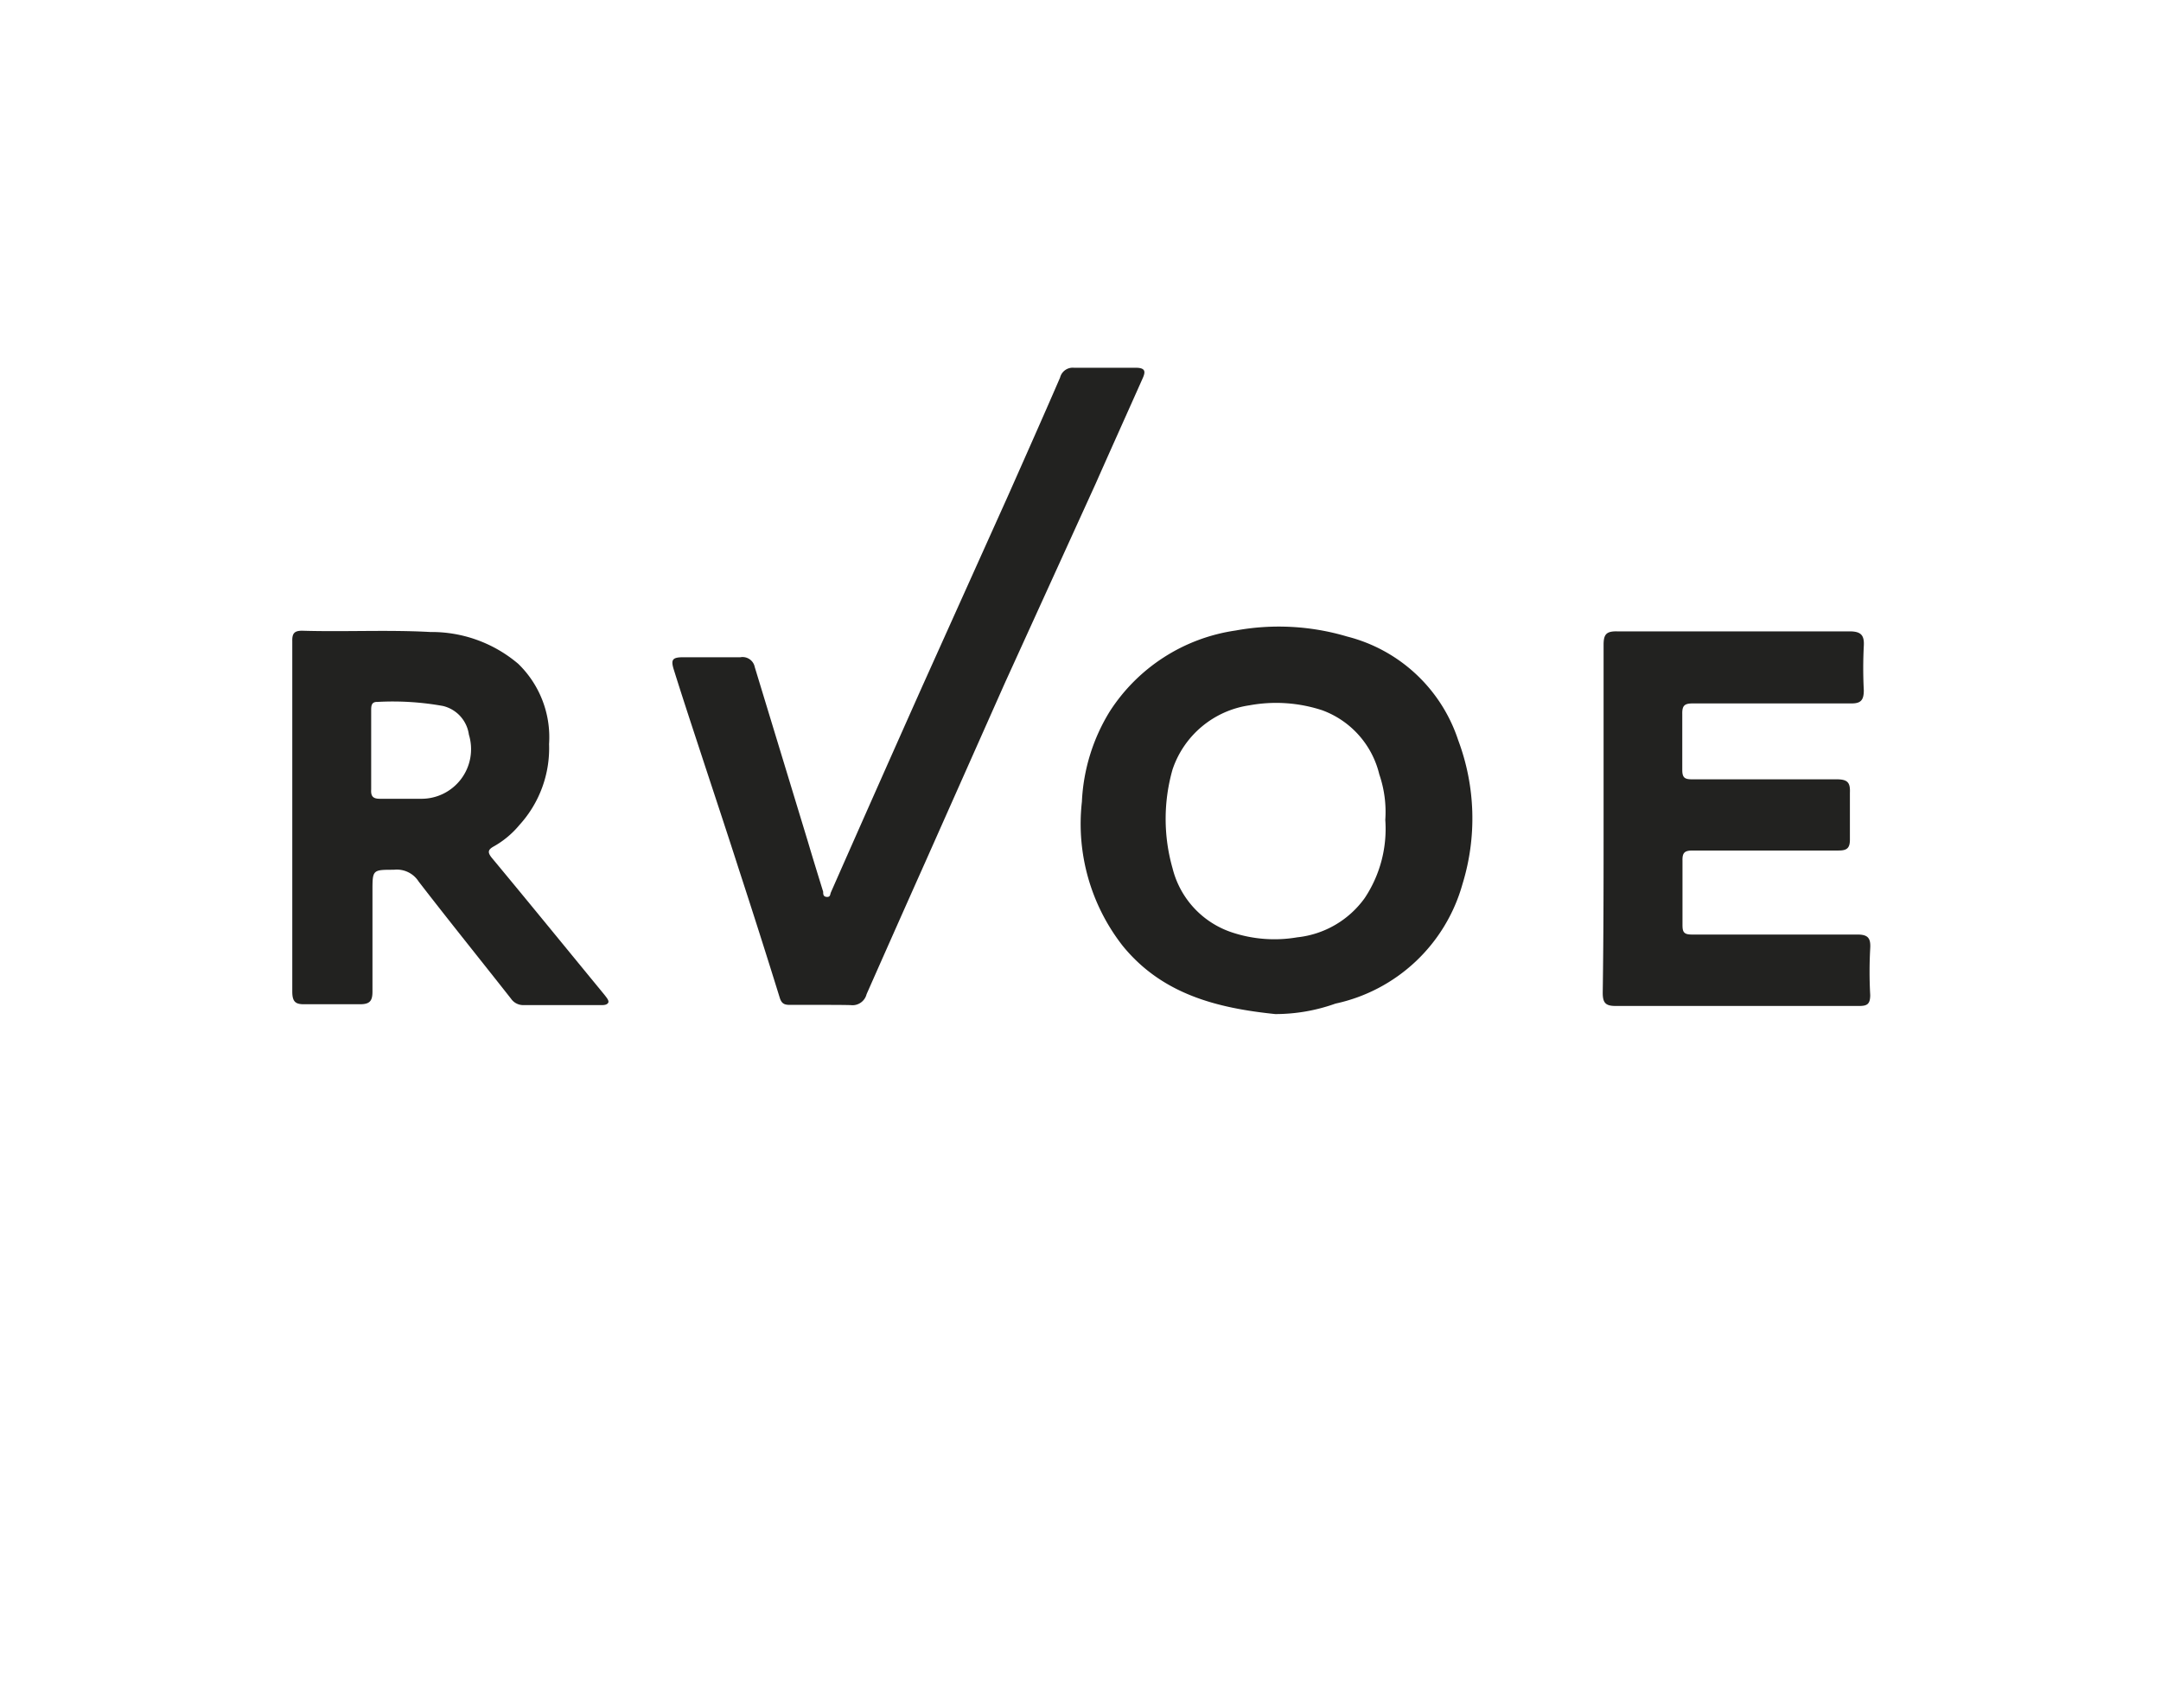 <svg id="Capa_1" data-name="Capa 1" xmlns="http://www.w3.org/2000/svg" viewBox="0 0 101.07 79.87"><defs><style>.cls-1{fill:#222220;}</style></defs><title>aca</title><path class="cls-1" d="M38.43,47H37c-.24,0-.43,0-.53-.33q-.93-3-1.91-6c-.59-1.84-1.2-3.67-1.8-5.5-.42-1.28-.84-2.55-1.24-3.83-.16-.5-.07-.6.45-.6.89,0,1.78,0,2.66,0a.58.58,0,0,1,.67.46l2.49,8.18c.23.78.47,1.55.71,2.33,0,.11,0,.23.17.24s.15-.11.19-.21q2.13-4.83,4.28-9.65l4-8.89c.82-1.85,1.64-3.69,2.44-5.54a.61.61,0,0,1,.65-.46c1,0,1.92,0,2.88,0,.46,0,.48.17.33.5-.73,1.64-1.47,3.28-2.2,4.93L47,31.94l-3.72,8.37q-1.38,3.09-2.75,6.19a.68.68,0,0,1-.75.51C39.36,47,38.89,47,38.43,47Z"/><path class="cls-1" d="M75,38.23c0-2.69,0-5.37,0-8.06,0-.47.1-.65.62-.64q5.44,0,10.88,0c.53,0,.7.17.67.68a20.61,20.61,0,0,0,0,2.08c0,.47-.15.62-.61.61-2.46,0-4.91,0-7.37,0-.39,0-.52.08-.51.5,0,.87,0,1.74,0,2.61,0,.37.12.44.46.44,2.25,0,4.51,0,6.77,0,.52,0,.63.17.61.63,0,.73,0,1.46,0,2.19,0,.4-.14.51-.53.51-2.28,0-4.55,0-6.83,0-.38,0-.48.11-.47.48,0,1,0,2,0,3,0,.33.06.45.44.45,2.58,0,5.16,0,7.74,0,.49,0,.63.16.6.65a19.82,19.82,0,0,0,0,2.18c0,.43-.15.51-.51.51H82.81c-2.42,0-4.84,0-7.26,0-.48,0-.59-.17-.59-.62C75,43.67,75,41,75,38.23Z"/><path class="cls-1" d="M68.2,34.62A7.38,7.38,0,0,0,63,29.77a11.2,11.2,0,0,0-5.21-.28,8.43,8.43,0,0,0-5.89,3.79,8.81,8.81,0,0,0-1.3,4.22,9.26,9.26,0,0,0,1.91,6.74c1.84,2.26,4.41,2.91,7.14,3.19a8.35,8.35,0,0,0,2.81-.49,7.89,7.89,0,0,0,5.94-5.59A10.42,10.42,0,0,0,68.2,34.62ZM63.83,42a4.46,4.46,0,0,1-3.16,1.84,6.3,6.3,0,0,1-3.05-.23,4.24,4.24,0,0,1-2.78-3,8.43,8.43,0,0,1,0-4.62,4.47,4.47,0,0,1,3.59-3,6.92,6.92,0,0,1,3.41.23,4.25,4.25,0,0,1,2.67,3,5.4,5.4,0,0,1,.28,2.13A5.83,5.83,0,0,1,63.83,42Z"/><path class="cls-1" d="M28.28,46.54c-1.76-2.14-3.51-4.29-5.28-6.42-.19-.24-.2-.37.09-.53a4.27,4.27,0,0,0,1.2-1,5.33,5.33,0,0,0,1.39-3.79,4.78,4.78,0,0,0-1.44-3.75,6.25,6.25,0,0,0-4.11-1.49c-2-.11-4,0-6-.06-.37,0-.47.13-.46.5,0,2.74,0,5.48,0,8.21s0,5.45,0,8.17c0,.51.18.6.61.59.85,0,1.7,0,2.56,0,.45,0,.58-.15.58-.59,0-1.57,0-3.13,0-4.7,0-1,0-1,1-1a1.21,1.21,0,0,1,1.16.55c1.42,1.84,2.88,3.65,4.32,5.48a.69.69,0,0,0,.58.3h3.63c.12,0,.26,0,.33-.1S28.36,46.65,28.28,46.54Zm-8.59-9.18c-.64,0-1.28,0-1.92,0-.33,0-.43-.12-.41-.44,0-.63,0-1.25,0-1.87s0-1.21,0-1.81c0-.21,0-.42.29-.41a13.21,13.21,0,0,1,3.07.19,1.6,1.6,0,0,1,1.21,1.34A2.32,2.32,0,0,1,19.69,37.36Z"/></svg>